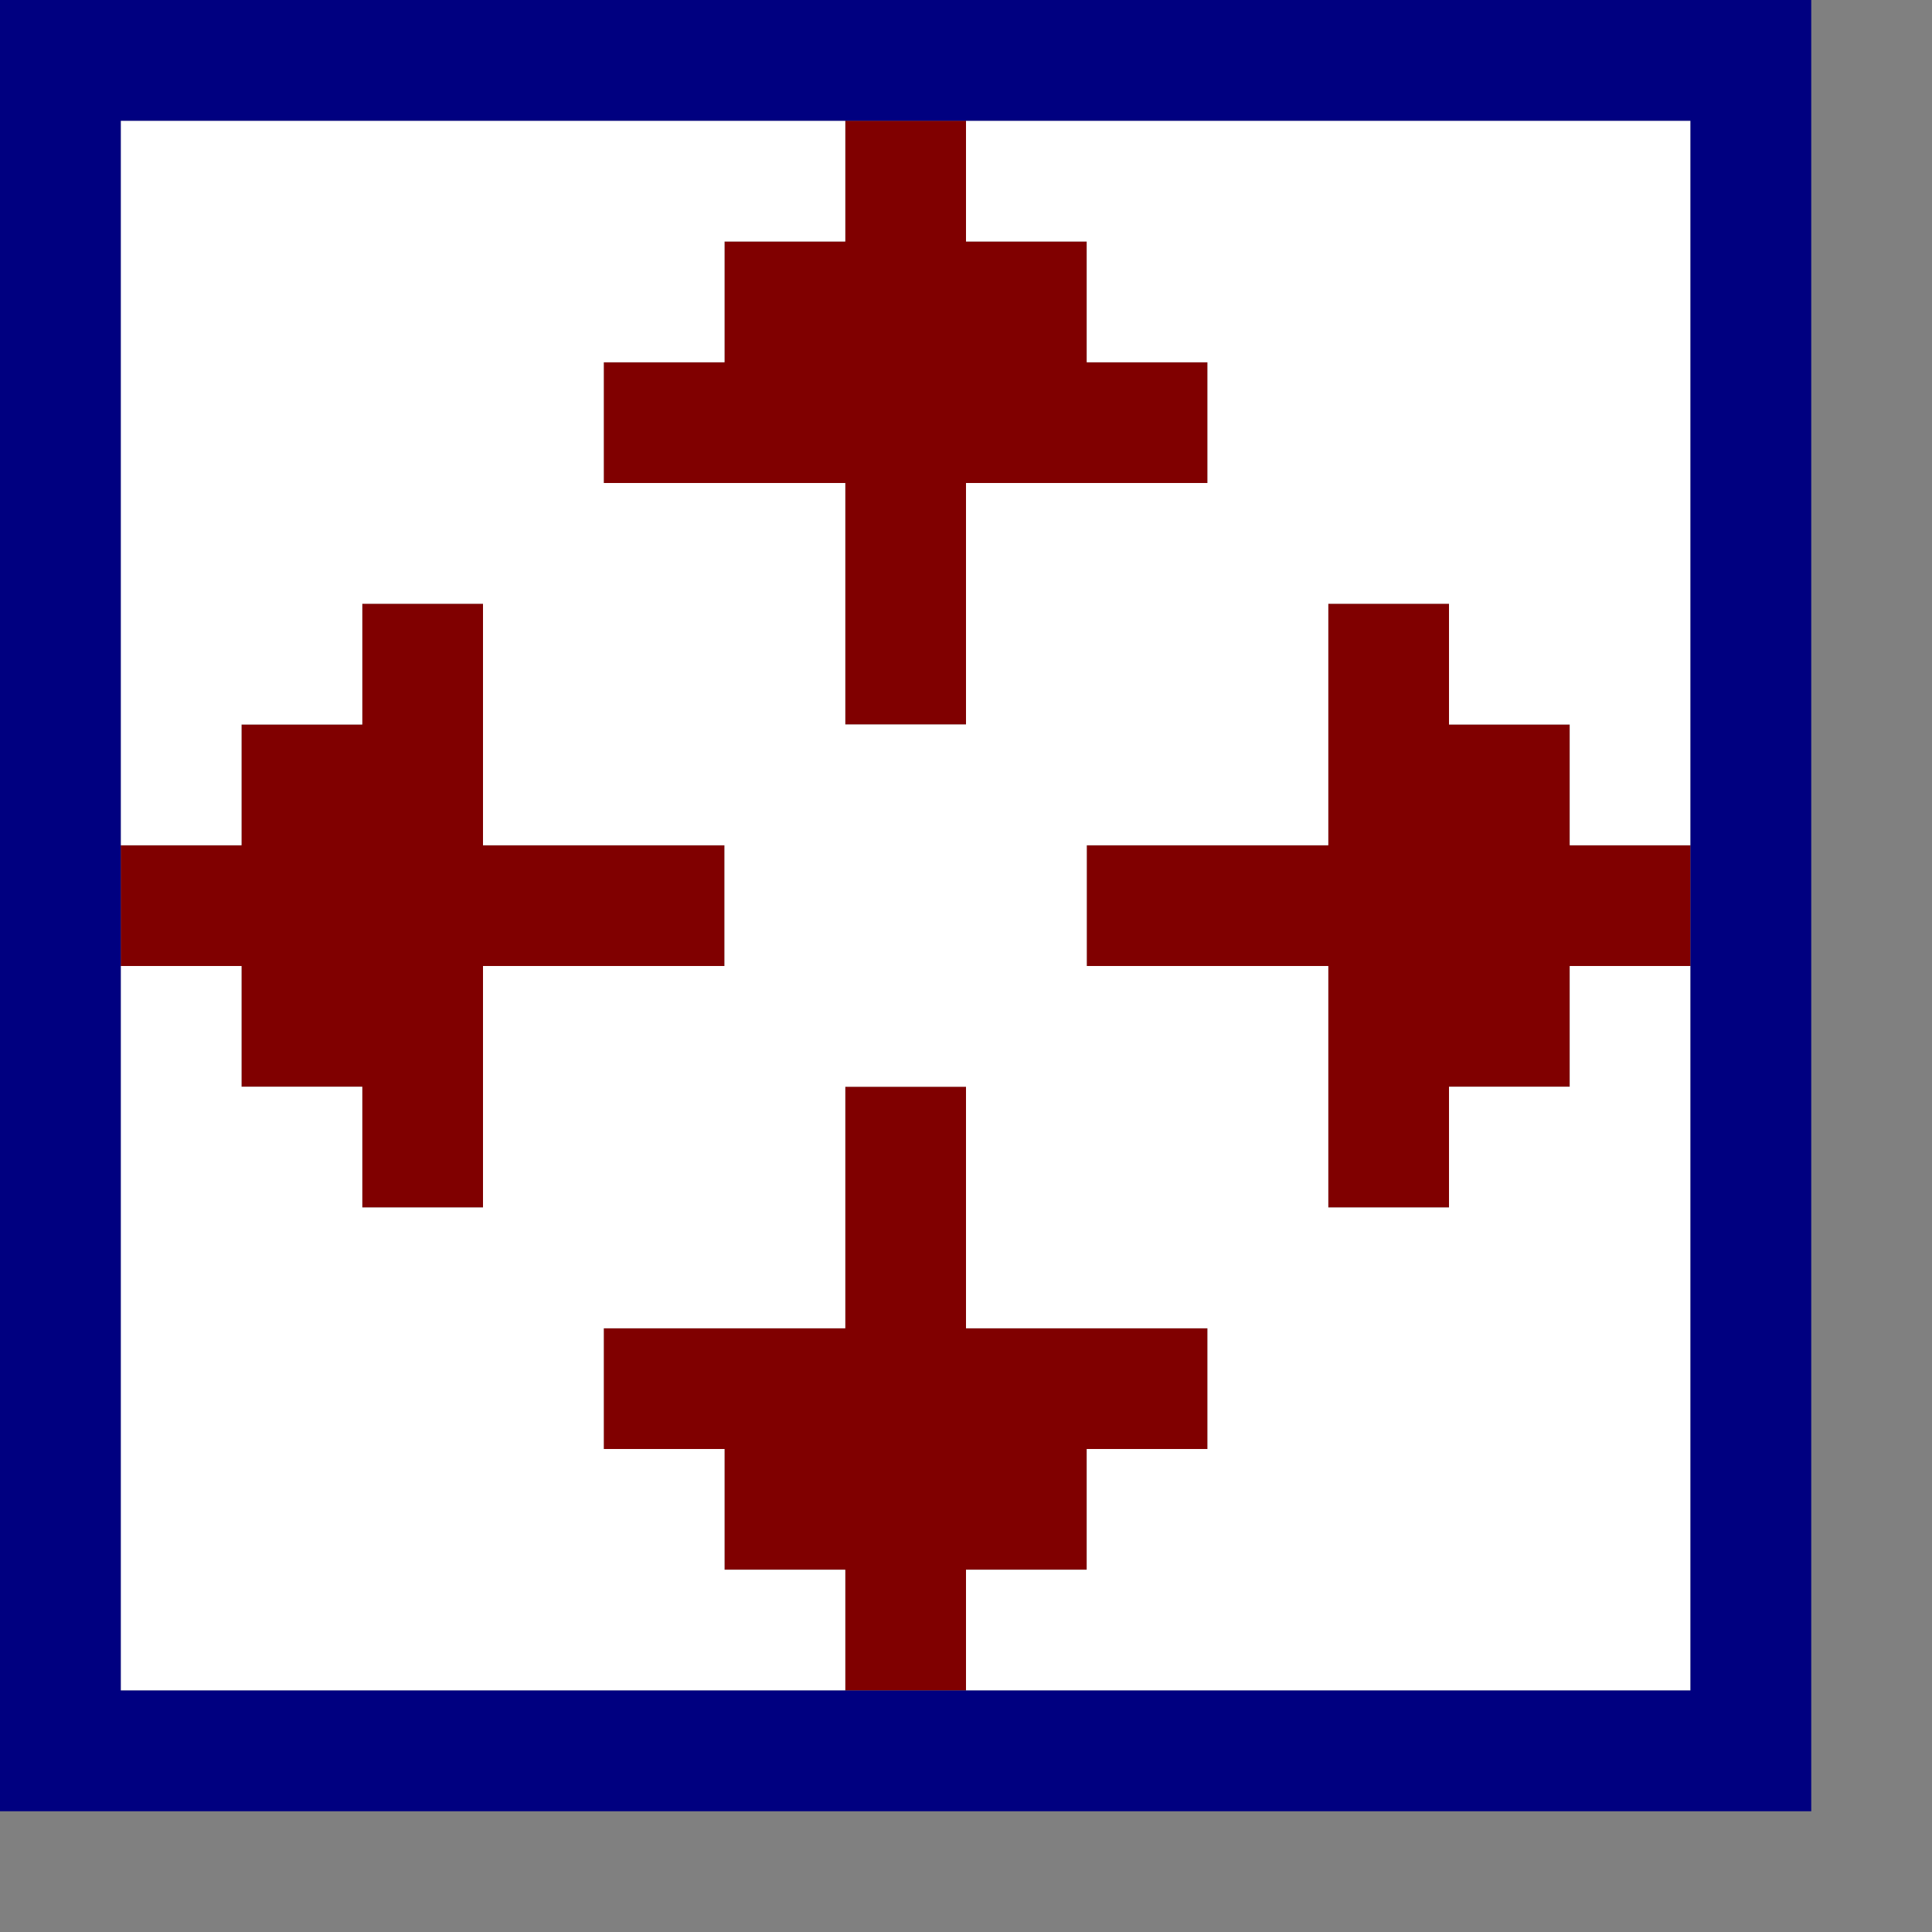 <?xml version="1.0" encoding="UTF-8" standalone="no"?>
<svg
   xmlns:dc="http://purl.org/dc/elements/1.1/"
   xmlns:cc="http://creativecommons.org/ns#"
   xmlns:rdf="http://www.w3.org/1999/02/22-rdf-syntax-ns#"
   xmlns:svg="http://www.w3.org/2000/svg"
   xmlns="http://www.w3.org/2000/svg"
   xmlns:sodipodi="http://sodipodi.sourceforge.net/DTD/sodipodi-0.dtd"
   xmlns:inkscape="http://www.inkscape.org/namespaces/inkscape"
   id="svg1804"
   width="128px"
   version="1.1"
   height="128px"
   sodipodi:docname="chicago95_tmp_file.svg"
   inkscape:version="0.92.4 (5da689c313, 2019-01-14)">
  <rect width="100%" height="100%" fill="#808080" stroke="none"/>
  <sodipodi:namedview
     pagecolor="#ffffff"
     bordercolor="#666666"
     borderopacity="1"
     objecttolerance="10"
     gridtolerance="10"
     guidetolerance="10"
     inkscape:pageopacity="0"
     inkscape:pageshadow="2"
     inkscape:window-width="640"
     inkscape:window-height="480"
     id="namedview905"
     showgrid="false"
     inkscape:zoom="1.84375"
     inkscape:cx="64"
     inkscape:cy="64"
     inkscape:window-x="0"
     inkscape:window-y="0"
     inkscape:window-maximized="0"
     inkscape:current-layer="svg1804" />
  <defs
     id="defs2" />
  <path
     style="fill:#800000"
     d="M 56 8 L 56 12 L 56 16 L 52 16 L 48 16 L 48 20 L 48 24 L 44 24 L 40 24 L 40 28 L 40 32 L 44 32 L 48 32 L 52 32 L 56 32 L 56 36 L 56 40 L 56 44 L 56 48 L 60 48 L 64 48 L 64 44 L 64 40 L 64 36 L 64 32 L 68 32 L 72 32 L 76 32 L 80 32 L 80 28 L 80 24 L 76 24 L 72 24 L 72 20 L 72 16 L 68 16 L 64 16 L 64 12 L 64 8 L 60 8 L 56 8 z M 24 40 L 24 44 L 24 48 L 20 48 L 16 48 L 16 52 L 16 56 L 12 56 L 8 56 L 8 60 L 8 64 L 12 64 L 16 64 L 16 68 L 16 72 L 20 72 L 24 72 L 24 76 L 24 80 L 28 80 L 32 80 L 32 76 L 32 72 L 32 68 L 32 64 L 36 64 L 40 64 L 44 64 L 48 64 L 48 60 L 48 56 L 44 56 L 40 56 L 36 56 L 32 56 L 32 52 L 32 48 L 32 44 L 32 40 L 28 40 L 24 40 z M 88 40 L 88 44 L 88 48 L 88 52 L 88 56 L 84 56 L 80 56 L 76 56 L 72 56 L 72 60 L 72 64 L 76 64 L 80 64 L 84 64 L 88 64 L 88 68 L 88 72 L 88 76 L 88 80 L 92 80 L 96 80 L 96 76 L 96 72 L 100 72 L 104 72 L 104 68 L 104 64 L 108 64 L 112 64 L 112 60 L 112 56 L 108 56 L 104 56 L 104 52 L 104 48 L 100 48 L 96 48 L 96 44 L 96 40 L 92 40 L 88 40 z M 56 72 L 56 76 L 56 80 L 56 84 L 56 88 L 52 88 L 48 88 L 44 88 L 40 88 L 40 92 L 40 96 L 44 96 L 48 96 L 48 100 L 48 104 L 52 104 L 56 104 L 56 108 L 56 112 L 60 112 L 64 112 L 64 108 L 64 104 L 68 104 L 72 104 L 72 100 L 72 96 L 76 96 L 80 96 L 80 92 L 80 88 L 76 88 L 72 88 L 68 88 L 64 88 L 64 84 L 64 80 L 64 76 L 64 72 L 60 72 L 56 72 z "
     id="rect1654" />
  <path
     style="fill:#ffffff"
     d="M 8 8 L 8 12 L 8 16 L 8 20 L 8 24 L 8 28 L 8 32 L 8 36 L 8 40 L 8 44 L 8 48 L 8 52 L 8 56 L 12 56 L 16 56 L 16 52 L 16 48 L 20 48 L 24 48 L 24 44 L 24 40 L 28 40 L 32 40 L 32 44 L 32 48 L 32 52 L 32 56 L 36 56 L 40 56 L 44 56 L 48 56 L 48 60 L 48 64 L 44 64 L 40 64 L 36 64 L 32 64 L 32 68 L 32 72 L 32 76 L 32 80 L 28 80 L 24 80 L 24 76 L 24 72 L 20 72 L 16 72 L 16 68 L 16 64 L 12 64 L 8 64 L 8 68 L 8 72 L 8 76 L 8 80 L 8 84 L 8 88 L 8 92 L 8 96 L 8 100 L 8 104 L 8 108 L 8 112 L 12 112 L 16 112 L 20 112 L 24 112 L 28 112 L 32 112 L 36 112 L 40 112 L 44 112 L 48 112 L 52 112 L 56 112 L 56 108 L 56 104 L 52 104 L 48 104 L 48 100 L 48 96 L 44 96 L 40 96 L 40 92 L 40 88 L 44 88 L 48 88 L 52 88 L 56 88 L 56 84 L 56 80 L 56 76 L 56 72 L 60 72 L 64 72 L 64 76 L 64 80 L 64 84 L 64 88 L 68 88 L 72 88 L 76 88 L 80 88 L 80 92 L 80 96 L 76 96 L 72 96 L 72 100 L 72 104 L 68 104 L 64 104 L 64 108 L 64 112 L 68 112 L 72 112 L 76 112 L 80 112 L 84 112 L 88 112 L 92 112 L 96 112 L 100 112 L 104 112 L 108 112 L 112 112 L 112 108 L 112 104 L 112 100 L 112 96 L 112 92 L 112 88 L 112 84 L 112 80 L 112 76 L 112 72 L 112 68 L 112 64 L 108 64 L 104 64 L 104 68 L 104 72 L 100 72 L 96 72 L 96 76 L 96 80 L 92 80 L 88 80 L 88 76 L 88 72 L 88 68 L 88 64 L 84 64 L 80 64 L 76 64 L 72 64 L 72 60 L 72 56 L 76 56 L 80 56 L 84 56 L 88 56 L 88 52 L 88 48 L 88 44 L 88 40 L 92 40 L 96 40 L 96 44 L 96 48 L 100 48 L 104 48 L 104 52 L 104 56 L 108 56 L 112 56 L 112 52 L 112 48 L 112 44 L 112 40 L 112 36 L 112 32 L 112 28 L 112 24 L 112 20 L 112 16 L 112 12 L 112 8 L 108 8 L 104 8 L 100 8 L 96 8 L 92 8 L 88 8 L 84 8 L 80 8 L 76 8 L 72 8 L 68 8 L 64 8 L 64 12 L 64 16 L 68 16 L 72 16 L 72 20 L 72 24 L 76 24 L 80 24 L 80 28 L 80 32 L 76 32 L 72 32 L 68 32 L 64 32 L 64 36 L 64 40 L 64 44 L 64 48 L 60 48 L 56 48 L 56 44 L 56 40 L 56 36 L 56 32 L 52 32 L 48 32 L 44 32 L 40 32 L 40 28 L 40 24 L 44 24 L 48 24 L 48 20 L 48 16 L 52 16 L 56 16 L 56 12 L 56 8 L 52 8 L 48 8 L 44 8 L 40 8 L 36 8 L 32 8 L 28 8 L 24 8 L 20 8 L 16 8 L 12 8 L 8 8 z "
     id="rect1678" />
  <path
     style="fill:#000080"
     d="M 0 0 L 0 4 L 0 8 L 0 12 L 0 16 L 0 20 L 0 24 L 0 28 L 0 32 L 0 36 L 0 40 L 0 44 L 0 48 L 0 52 L 0 56 L 0 60 L 0 64 L 0 68 L 0 72 L 0 76 L 0 80 L 0 84 L 0 88 L 0 92 L 0 96 L 0 100 L 0 104 L 0 108 L 0 112 L 0 116 L 0 120 L 4 120 L 8 120 L 12 120 L 16 120 L 20 120 L 24 120 L 28 120 L 32 120 L 36 120 L 40 120 L 44 120 L 48 120 L 52 120 L 56 120 L 60 120 L 64 120 L 68 120 L 72 120 L 76 120 L 80 120 L 84 120 L 88 120 L 92 120 L 96 120 L 100 120 L 104 120 L 108 120 L 112 120 L 116 120 L 120 120 L 120 116 L 120 112 L 120 108 L 120 104 L 120 100 L 120 96 L 120 92 L 120 88 L 120 84 L 120 80 L 120 76 L 120 72 L 120 68 L 120 64 L 120 60 L 120 56 L 120 52 L 120 48 L 120 44 L 120 40 L 120 36 L 120 32 L 120 28 L 120 24 L 120 20 L 120 16 L 120 12 L 120 8 L 120 4 L 120 0 L 116 0 L 112 0 L 108 0 L 104 0 L 100 0 L 96 0 L 92 0 L 88 0 L 84 0 L 80 0 L 76 0 L 72 0 L 68 0 L 64 0 L 60 0 L 56 0 L 52 0 L 48 0 L 44 0 L 40 0 L 36 0 L 32 0 L 28 0 L 24 0 L 20 0 L 16 0 L 12 0 L 8 0 L 4 0 L 0 0 z M 8 8 L 12 8 L 16 8 L 20 8 L 24 8 L 28 8 L 32 8 L 36 8 L 40 8 L 44 8 L 48 8 L 52 8 L 56 8 L 60 8 L 64 8 L 68 8 L 72 8 L 76 8 L 80 8 L 84 8 L 88 8 L 92 8 L 96 8 L 100 8 L 104 8 L 108 8 L 112 8 L 112 12 L 112 16 L 112 20 L 112 24 L 112 28 L 112 32 L 112 36 L 112 40 L 112 44 L 112 48 L 112 52 L 112 56 L 112 60 L 112 64 L 112 68 L 112 72 L 112 76 L 112 80 L 112 84 L 112 88 L 112 92 L 112 96 L 112 100 L 112 104 L 112 108 L 112 112 L 108 112 L 104 112 L 100 112 L 96 112 L 92 112 L 88 112 L 84 112 L 80 112 L 76 112 L 72 112 L 68 112 L 64 112 L 60 112 L 56 112 L 52 112 L 48 112 L 44 112 L 40 112 L 36 112 L 32 112 L 28 112 L 24 112 L 20 112 L 16 112 L 12 112 L 8 112 L 8 108 L 8 104 L 8 100 L 8 96 L 8 92 L 8 88 L 8 84 L 8 80 L 8 76 L 8 72 L 8 68 L 8 64 L 8 60 L 8 56 L 8 52 L 8 48 L 8 44 L 8 40 L 8 36 L 8 32 L 8 28 L 8 24 L 8 20 L 8 16 L 8 12 L 8 8 z "
     id="rect1802" />
</svg>
